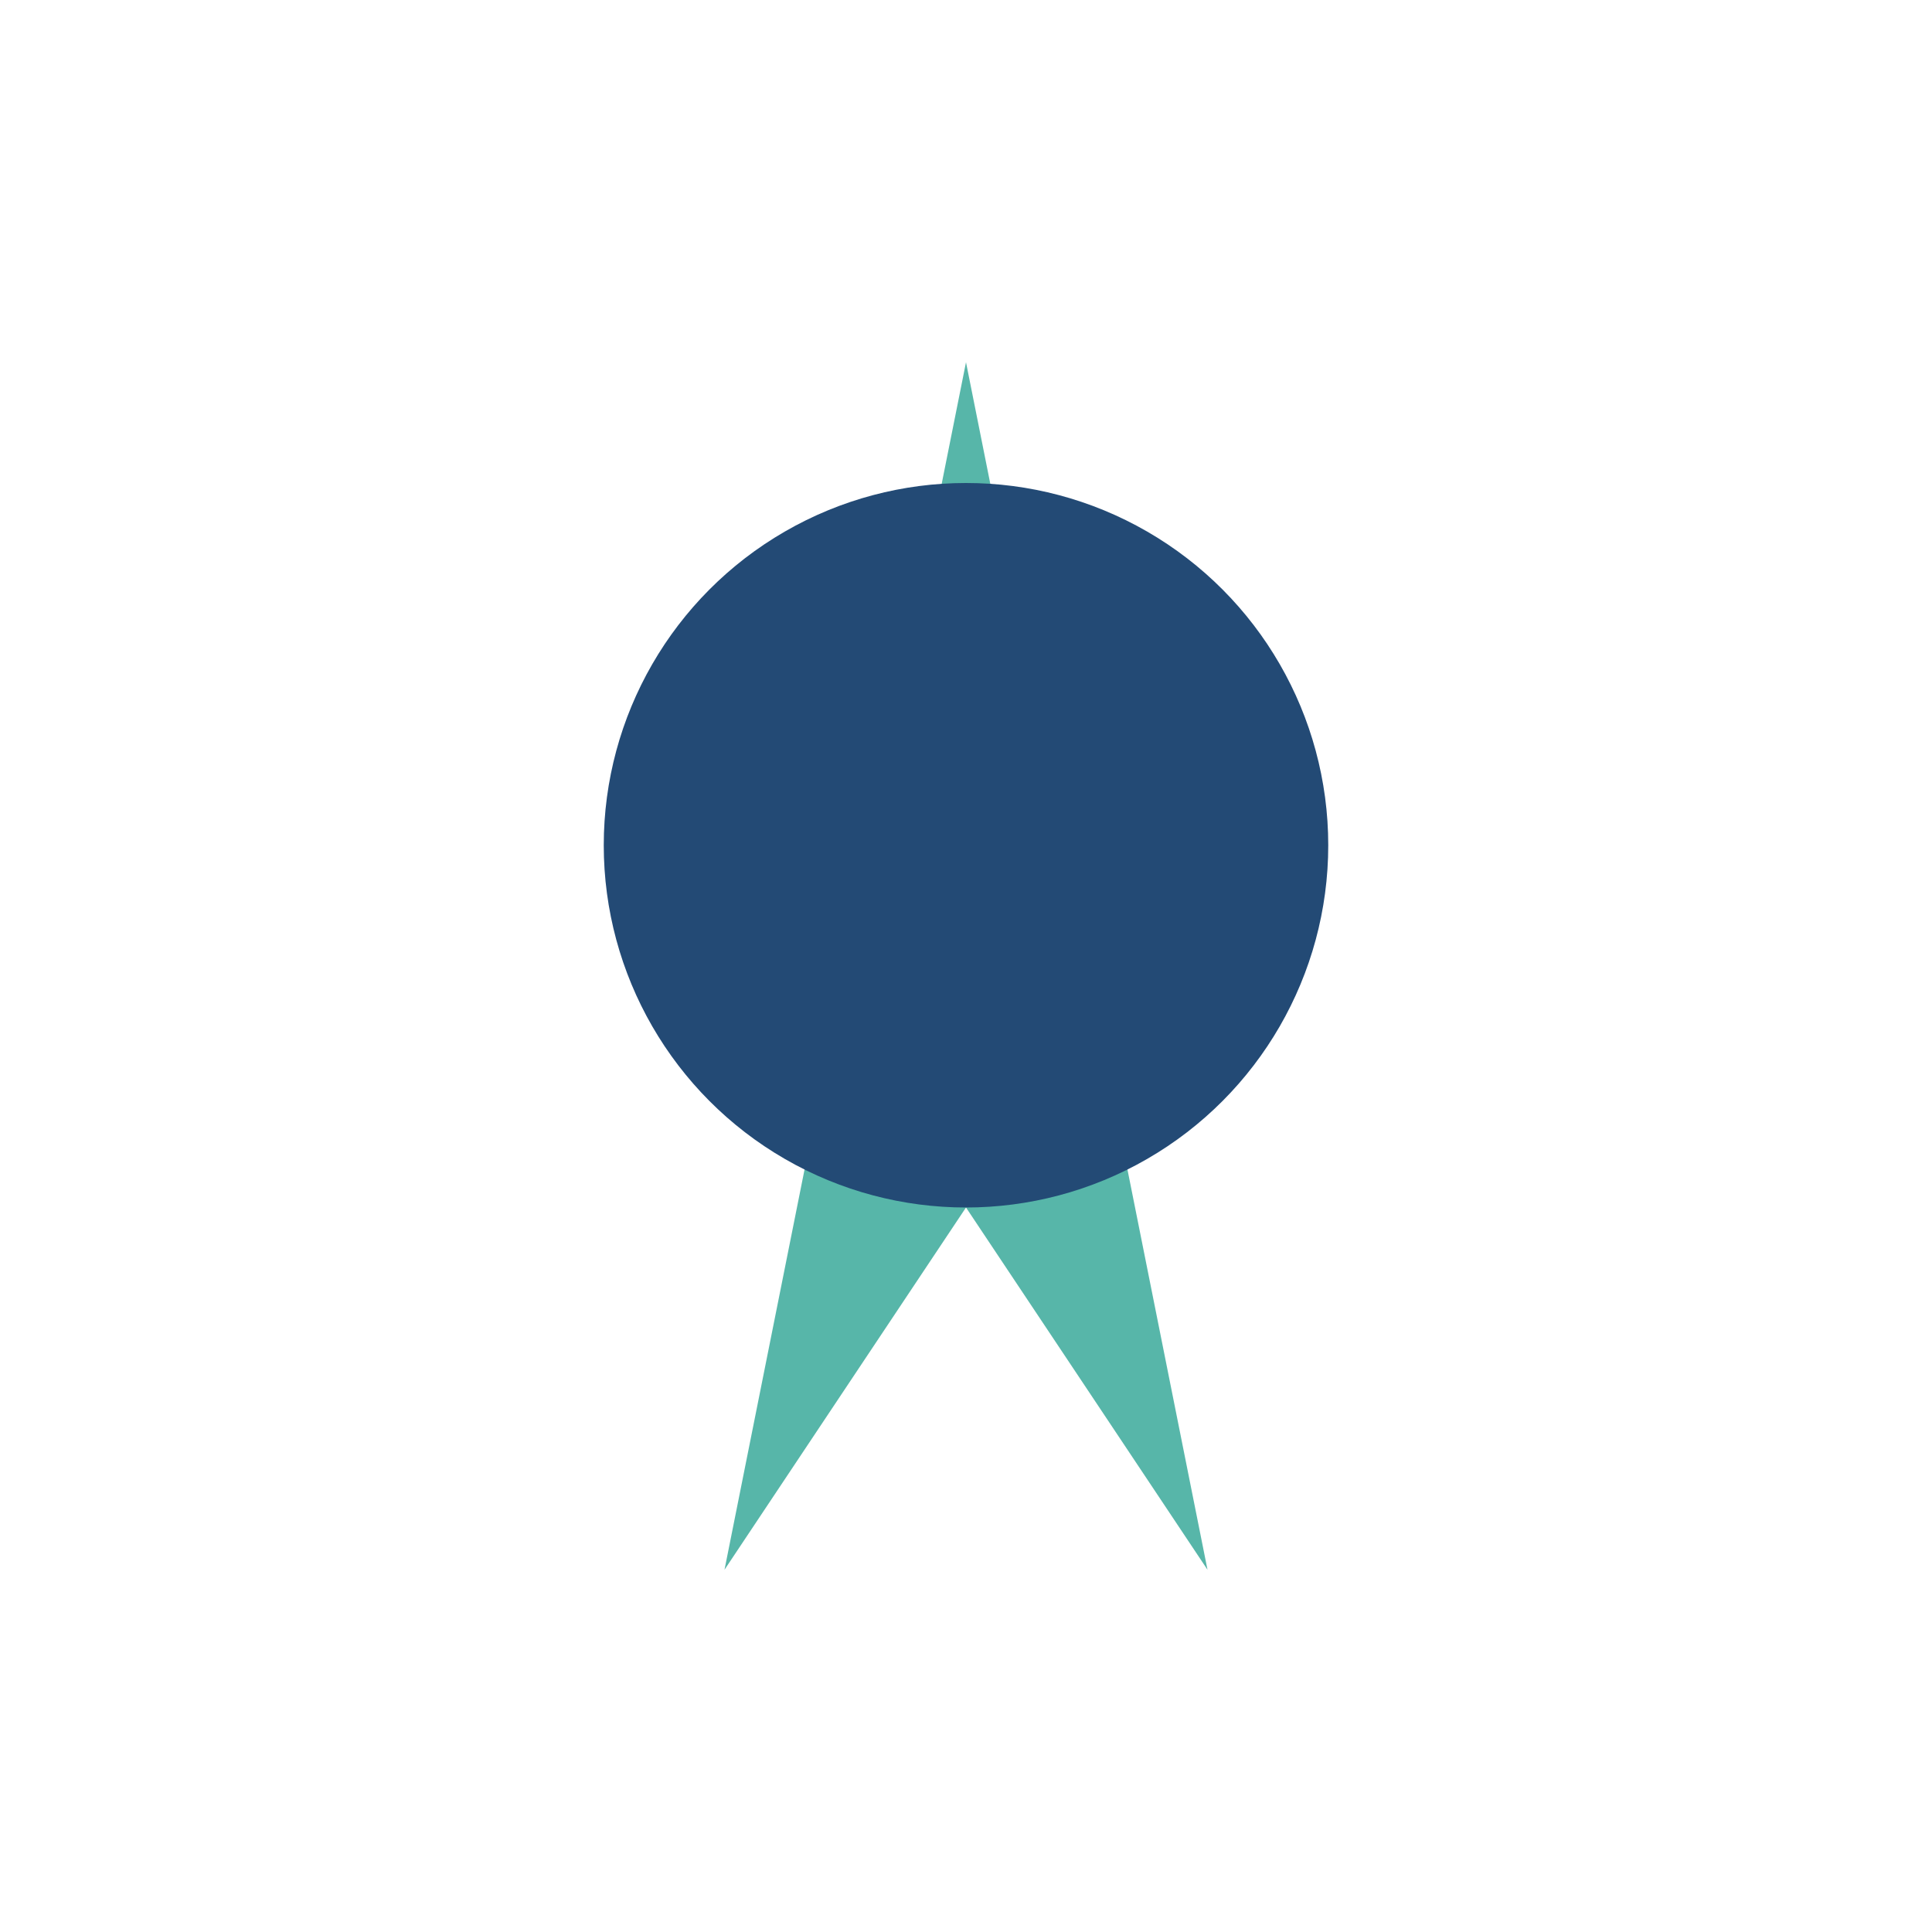 <?xml version="1.0" encoding="UTF-8"?>
<svg xmlns="http://www.w3.org/2000/svg" width="32" height="32" viewBox="0 0 32 32"><polygon points="16,6 20,26 16,20 12,26" fill="#57B6A9"/><circle cx="16" cy="14" r="6" fill="#234A75"/></svg>